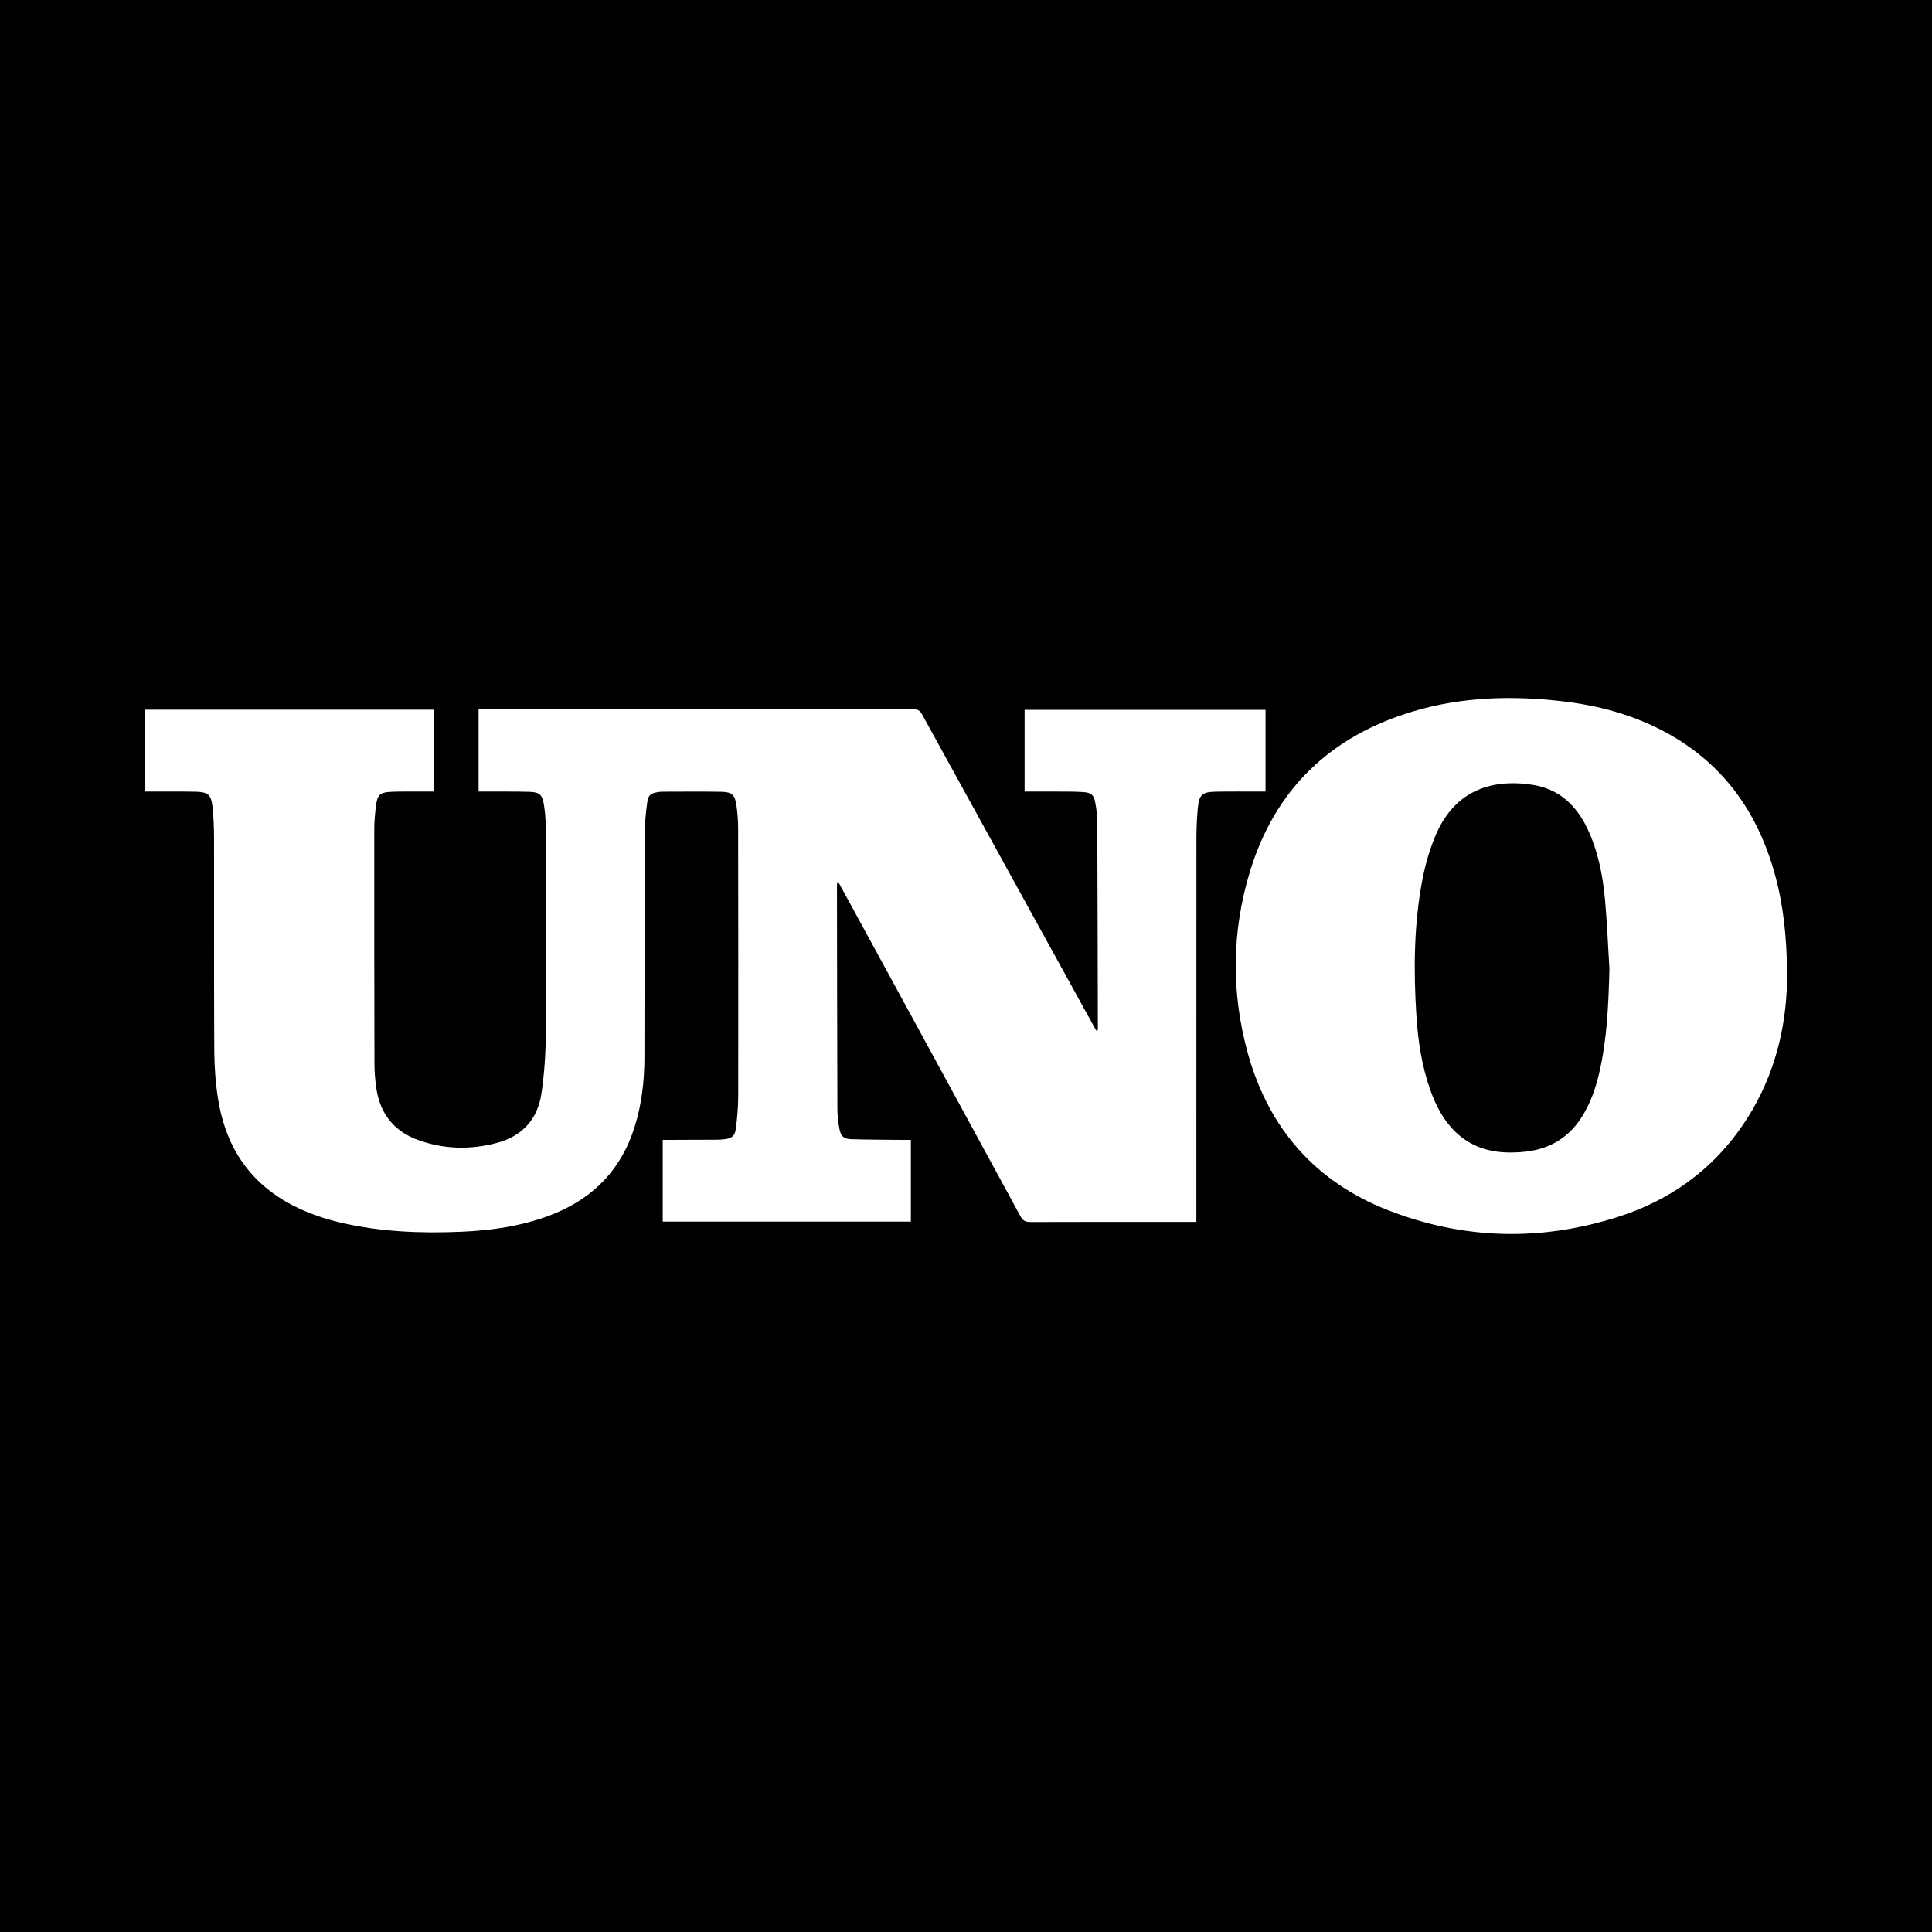 <?xml version="1.0" encoding="utf-8"?>
<!-- Generator: Adobe Illustrator 17.0.0, SVG Export Plug-In . SVG Version: 6.00 Build 0)  -->
<!DOCTYPE svg PUBLIC "-//W3C//DTD SVG 1.1//EN" "http://www.w3.org/Graphics/SVG/1.1/DTD/svg11.dtd">
<svg version="1.1" id="Layer_1" xmlns="http://www.w3.org/2000/svg" xmlns:xlink="http://www.w3.org/1999/xlink" x="0px" y="0px"
	 width="200px" height="200px" viewBox="0 0 200 200" enable-background="new 0 0 200 200" xml:space="preserve">
<rect width="200" height="200"/>
<g>
	<path fill="#FFFFFF" d="M123.848,126.49c-0.272,0-0.48,0-0.689,0c-5.497,0-10.993-0.008-16.49,0.012
		c-0.512,0.002-0.786-0.141-1.035-0.599c-5.477-10.081-10.971-20.151-16.463-30.224c-0.793-1.454-1.588-2.907-2.445-4.477
		c-0.045,0.226-0.084,0.33-0.083,0.433c0.01,7.727,0.019,15.454,0.045,23.181c0.002,0.656,0.08,1.319,0.195,1.967
		c0.15,0.85,0.436,1.122,1.289,1.148c1.819,0.054,3.639,0.051,5.459,0.071c0.209,0.002,0.419,0,0.663,0c0,2.849,0,5.638,0,8.457
		c-8.574,0-17.112,0-25.688,0c0-2.806,0-5.582,0-8.458c0.199,0,0.403,0.001,0.607,0c1.695-0.006,3.39-0.011,5.086-0.02
		c0.214-0.001,0.428-0.021,0.641-0.043c0.813-0.083,1.141-0.318,1.243-1.137c0.138-1.112,0.236-2.238,0.238-3.357
		c0.014-9.244,0.006-18.488-0.009-27.733c-0.001-0.765-0.06-1.536-0.169-2.293c-0.167-1.17-0.454-1.435-1.648-1.454
		c-2.016-0.032-4.033-0.01-6.049-0.007c-0.142,0-0.285,0.021-0.426,0.042c-0.724,0.106-1.014,0.297-1.112,1.017
		c-0.147,1.074-0.256,2.163-0.26,3.246c-0.029,7.727-0.023,15.454-0.036,23.182c-0.004,2.457-0.279,4.88-1.022,7.233
		c-1.434,4.54-4.46,7.542-8.889,9.187c-2.91,1.08-5.94,1.513-9.019,1.645c-4.167,0.179-8.315,0.024-12.401-0.917
		c-2.329-0.536-4.548-1.354-6.556-2.677c-3.648-2.403-5.569-5.9-6.244-10.117c-0.264-1.649-0.389-3.336-0.398-5.006
		c-0.042-7.37-0.012-14.741-0.025-22.111c-0.002-1.033-0.048-2.071-0.153-3.098c-0.134-1.314-0.457-1.598-1.771-1.624
		c-1.534-0.03-3.069-0.014-4.604-0.018c-0.194,0-0.389,0-0.631,0c0-2.838,0-5.642,0-8.475c9.962,0,19.912,0,29.892,0
		c0,2.826,0,5.617,0,8.475c-0.612,0-1.195-0.003-1.778,0.001c-0.91,0.006-1.821-0.014-2.729,0.034
		c-1.002,0.052-1.309,0.322-1.442,1.304c-0.115,0.846-0.197,1.705-0.197,2.558c-0.008,8.12,0,16.239,0.019,24.359
		c0.002,0.765,0.071,1.534,0.17,2.294c0.355,2.726,1.808,4.622,4.406,5.544c2.664,0.945,5.394,1.002,8.115,0.274
		c2.604-0.697,4.199-2.447,4.592-5.086c0.308-2.073,0.444-4.188,0.457-6.286c0.046-7.138,0.008-14.277-0.013-21.415
		c-0.002-0.729-0.068-1.463-0.179-2.184c-0.167-1.081-0.455-1.341-1.555-1.369c-1.534-0.039-3.069-0.021-4.604-0.027
		c-0.191-0.001-0.383,0-0.608,0c0-2.853,0-5.646,0-8.51c0.229,0,0.438,0,0.647,0c14.794,0,29.589,0.002,44.383-0.011
		c0.468,0,0.684,0.175,0.896,0.562c5.93,10.788,11.873,21.57,17.815,32.352c0.076,0.138,0.159,0.272,0.288,0.492
		c0.041-0.182,0.078-0.272,0.078-0.361c-0.016-7.138-0.031-14.276-0.063-21.414c-0.003-0.638-0.082-1.283-0.196-1.913
		c-0.155-0.855-0.407-1.09-1.29-1.145c-0.978-0.061-1.961-0.044-2.942-0.051c-1.016-0.007-2.032-0.002-3.094-0.002
		c0-2.825,0-5.617,0-8.459c8.29,0,16.593,0,24.943,0c0,2.787,0,5.577,0,8.459c-0.175,0-0.362,0-0.549,0
		c-1.535,0.003-3.07-0.013-4.604,0.015c-1.409,0.026-1.728,0.306-1.861,1.714c-0.101,1.064-0.142,2.137-0.143,3.207
		c-0.009,12.938-0.006,25.876-0.006,38.814C123.848,125.935,123.848,126.18,123.848,126.49z"/>
	<path fill="#FFFFFF" d="M184.999,100.681c0.03,4.761-0.96,9.678-3.578,14.183c-3.192,5.491-7.893,9.173-13.898,11.098
		c-8.011,2.567-16.034,2.371-23.864-0.696c-7.483-2.931-12.306-8.435-14.466-16.172c-1.749-6.266-1.697-12.585,0.182-18.807
		c2.604-8.617,8.388-14.118,16.985-16.667c5.007-1.485,10.125-1.622,15.278-1.036c3.881,0.441,7.602,1.45,11.039,3.36
		c5.792,3.218,9.282,8.197,11.037,14.492C184.612,93.654,184.954,96.947,184.999,100.681z M166.608,100.326
		c-0.148-2.402-0.242-4.808-0.46-7.204c-0.229-2.512-0.712-4.981-1.797-7.289c-1.155-2.457-2.952-4.165-5.714-4.588
		c-4.632-0.71-8.22,0.889-10.057,5.311c-0.611,1.47-1.06,3.037-1.354,4.603c-0.863,4.602-0.899,9.257-0.606,13.916
		c0.166,2.642,0.553,5.25,1.443,7.76c0.572,1.613,1.347,3.114,2.589,4.323c2.026,1.971,4.525,2.346,7.199,2.07
		c2.688-0.277,4.727-1.575,6.092-3.919c0.752-1.292,1.239-2.685,1.582-4.132C166.371,107.61,166.508,103.977,166.608,100.326z"/>
</g>
</svg>
